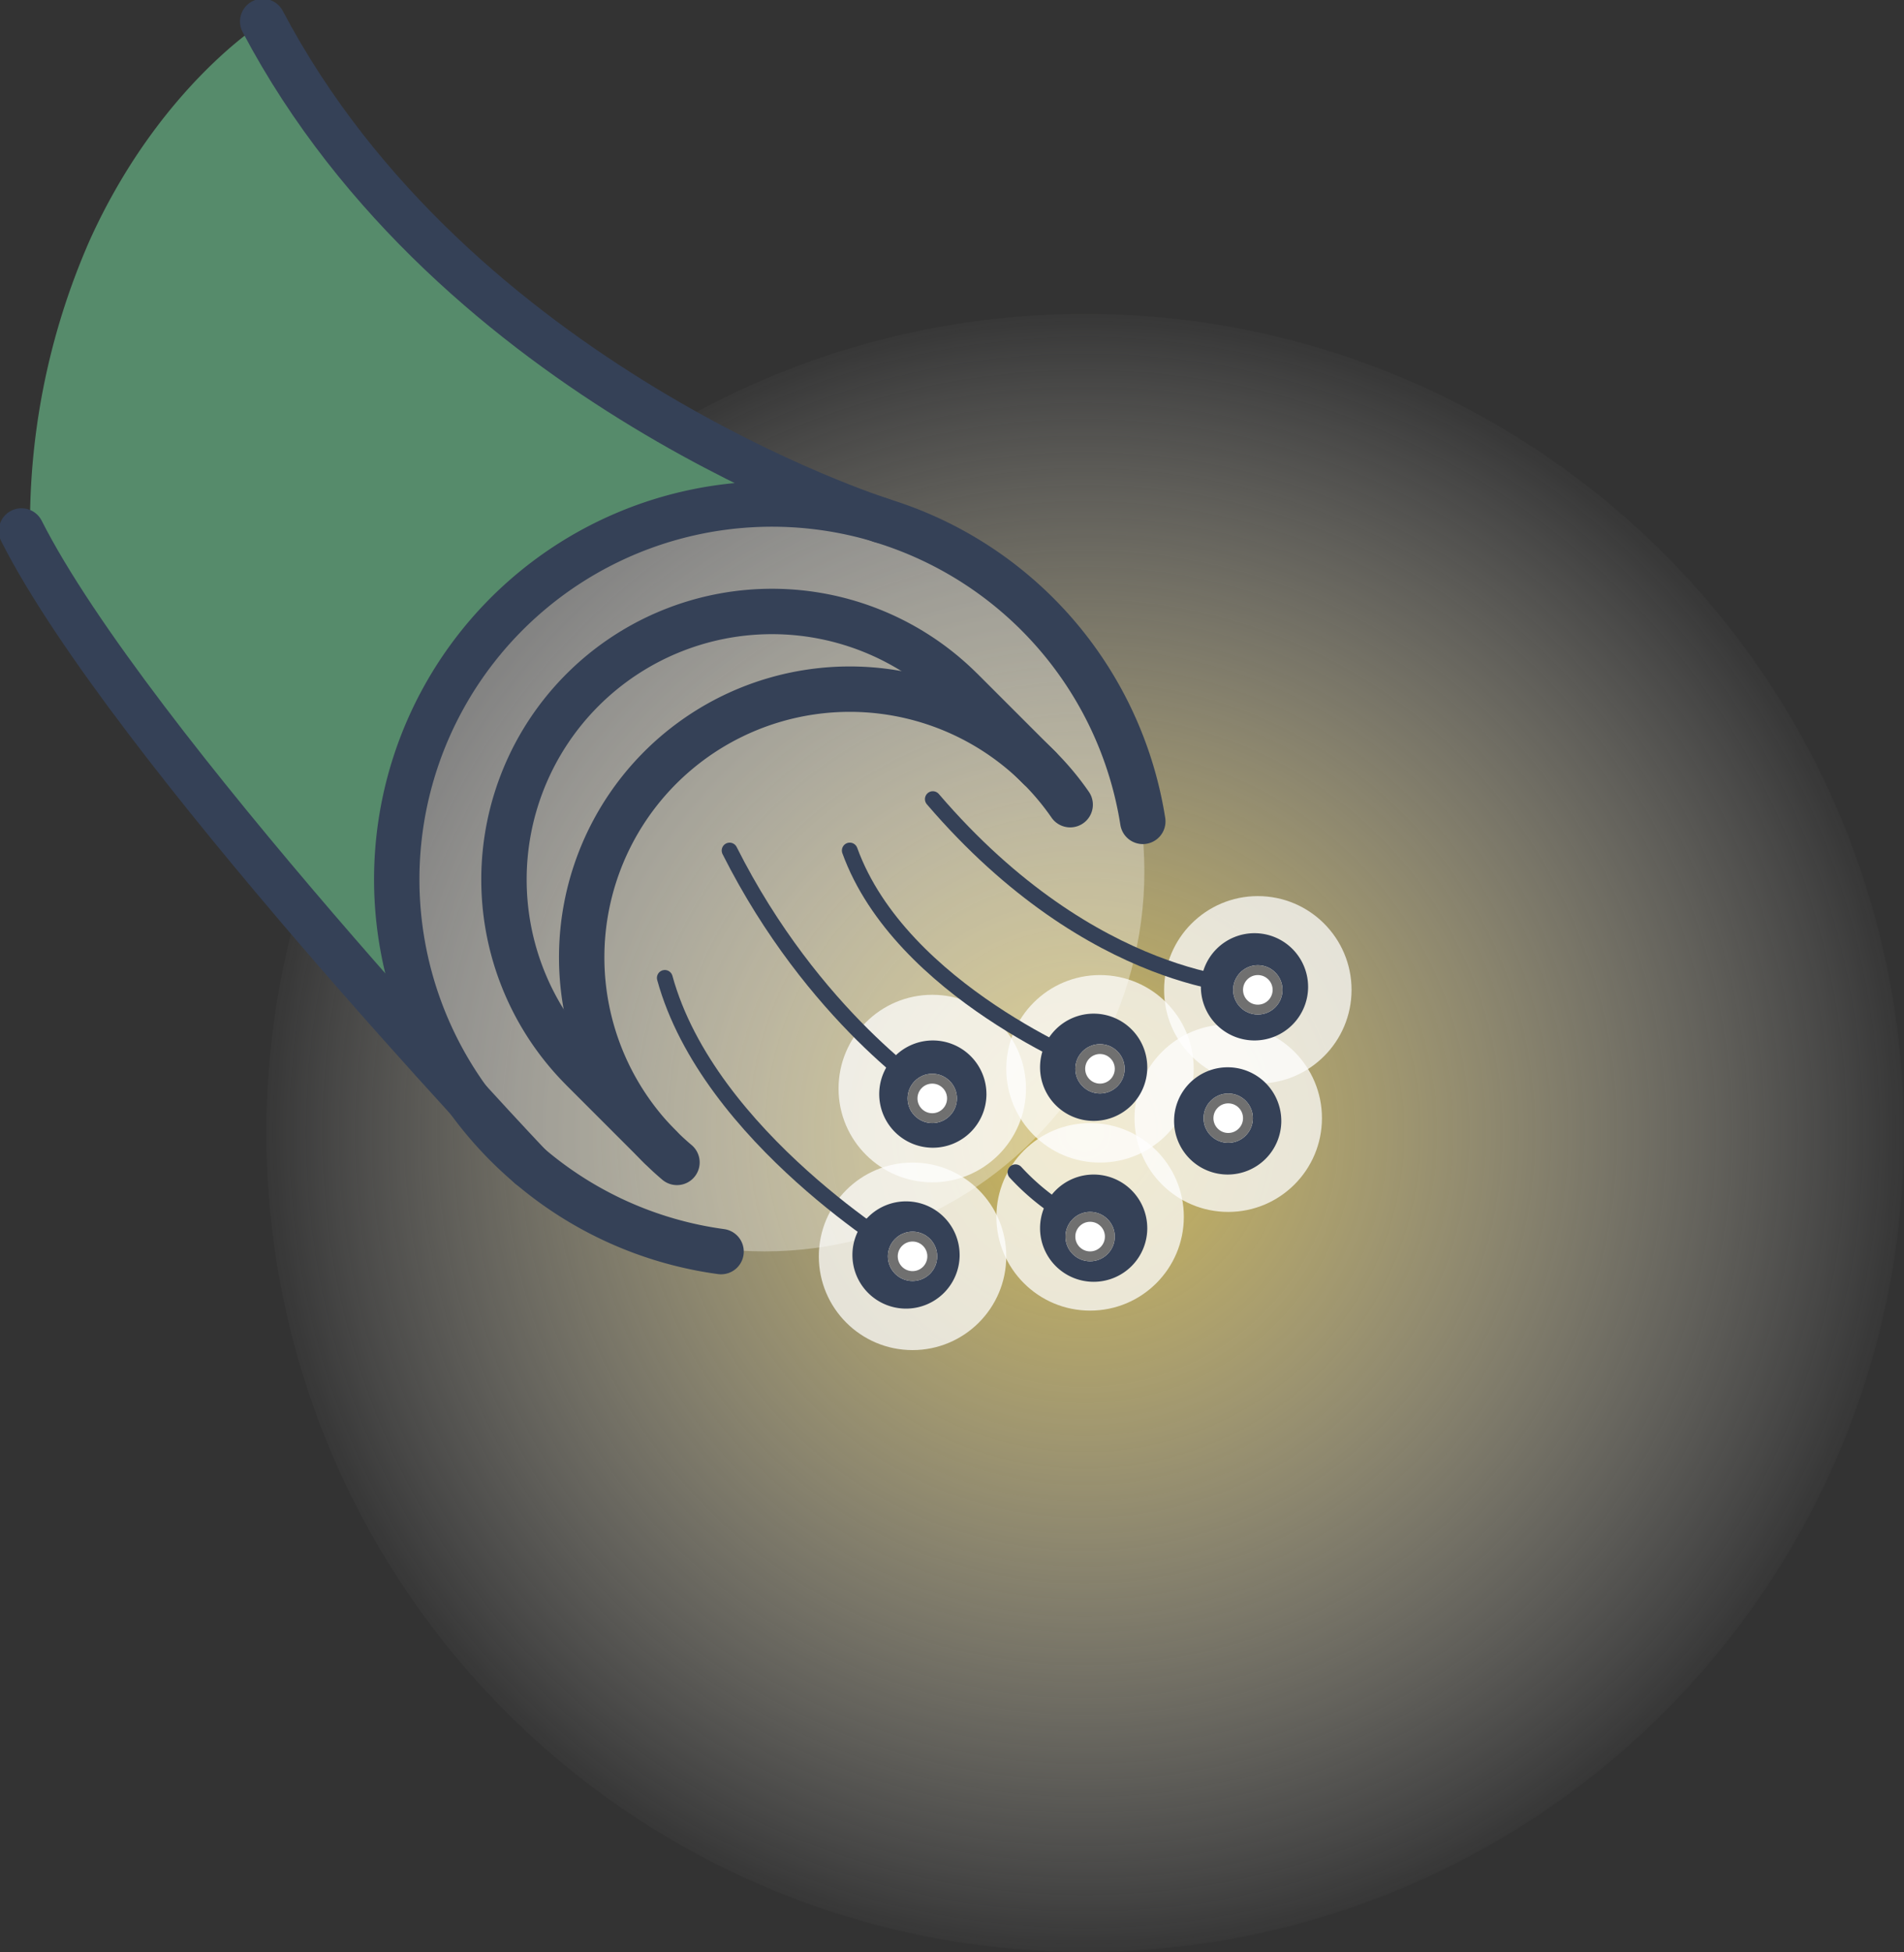 <svg xmlns="http://www.w3.org/2000/svg" xmlns:xlink="http://www.w3.org/1999/xlink" width="193" height="197.798" viewBox="0 0 193 197.798"><rect x="0" y="0" width="193" height="197.798" fill="#333333" stroke="none"/><defs><radialGradient id="radial-gradient" cx="0.5" cy="0.5" r="0.504" gradientTransform="translate(0.223 -0.151) rotate(21.97)" gradientUnits="objectBoundingBox"><stop offset="0" stop-color="#ccb554"></stop><stop offset="1" stop-color="#fff" stop-opacity="0"></stop></radialGradient><clipPath id="clip-path"><rect id="Rectangle_997" data-name="Rectangle 997" width="132.596" height="132.596" fill="none"></rect></clipPath></defs><g id="Group_1663" data-name="Group 1663" transform="translate(-1007 -237.202)"><circle id="Ellipse_28" data-name="Ellipse 28" cx="83" cy="83" r="83" transform="translate(1034 269)" fill="url(#radial-gradient)"></circle><g id="Group_1662" data-name="Group 1662"><circle id="Ellipse_18" data-name="Ellipse 18" cx="9.5" cy="9.5" r="9.5" transform="translate(1092 338)" fill="#fff" opacity="0.728"></circle><g id="Group_1661" data-name="Group 1661"><path id="Path_1961" data-name="Path 1961" d="M3291.063,292.076a71.479,71.479,0,0,1,6.03-30.526c6.978-15.432,17.411-21.97,17.411-21.97s16.805,25.974,22.36,29.3,32.994,19.949,36.477,19.949-15.051-2.4-21.63,1S3332.5,303.5,3332.5,305.9s-4.97,15.391-5.057,19.081,1.635,13.785,2.3,15.958S3291.063,292.076,3291.063,292.076Z" transform="translate(-2281)" fill="#568b6b"></path><circle id="Ellipse_15" data-name="Ellipse 15" cx="9.5" cy="9.5" r="9.5" transform="translate(1125 328)" fill="#fff" opacity="0.728"></circle><circle id="Ellipse_16" data-name="Ellipse 16" cx="9.5" cy="9.5" r="9.5" transform="translate(1122 341)" fill="#fff" opacity="0.728"></circle><circle id="Ellipse_17" data-name="Ellipse 17" cx="9.5" cy="9.5" r="9.5" transform="translate(1109 336)" fill="#fff" opacity="0.728"></circle><circle id="Ellipse_27" data-name="Ellipse 27" cx="38.5" cy="38.5" r="38.5" transform="translate(1046 287)" fill="#fff" opacity="0.326"></circle><circle id="Ellipse_19" data-name="Ellipse 19" cx="9.5" cy="9.5" r="9.5" transform="translate(1108 351)" fill="#fff" opacity="0.728"></circle><circle id="Ellipse_20" data-name="Ellipse 20" cx="9.5" cy="9.5" r="9.5" transform="translate(1090 355)" fill="#fff" opacity="0.728"></circle><g id="Group_1660" data-name="Group 1660" transform="translate(1007 237.202)"><g id="Group_1659" data-name="Group 1659" transform="translate(0 0)" clip-path="url(#clip-path)"><path id="Path_1945" data-name="Path 1945" d="M90.426,50.944a38.066,38.066,0,0,0-26.5-30.489,1.928,1.928,0,0,1-.3-.106A38.036,38.036,0,0,0,27.951,85.587c.217.19.353.3.353.3a37.736,37.736,0,0,0,19.373,8.649" transform="translate(25.414 32.282)" fill="none" stroke="#354157" stroke-linecap="round" stroke-linejoin="round" stroke-width="4.6"></path><path id="Path_1946" data-name="Path 1946" d="M34.646,77.072,26.761,69.19v-.005a27.168,27.168,0,1,1,38.42-38.423v-.005l7.888,7.885" transform="translate(32.282 39.151)" fill="none" stroke="#354157" stroke-linecap="round" stroke-linejoin="round" stroke-width="4.6"></path><path id="Path_1947" data-name="Path 1947" d="M71.214,37.4a27.174,27.174,0,1,0-41.55,34.69q.811.815,1.693,1.557" transform="translate(37.265 44.134)" fill="none" stroke="#354157" stroke-linecap="round" stroke-linejoin="round" stroke-width="4.6"></path><path id="Path_1948" data-name="Path 1948" d="M72.522,51.355S29.274,37.71,9.8.8" transform="translate(16.828 1.374)" fill="none" stroke="#354157" stroke-linecap="round" stroke-linejoin="round" stroke-width="4.6"></path><path id="Path_1949" data-name="Path 1949" d="M52.336,84.177S11.669,41.271.8,19.8" transform="translate(1.374 33.999)" fill="none" stroke="#354157" stroke-linecap="round" stroke-linejoin="round" stroke-width="4.6"></path><path id="Path_1950" data-name="Path 1950" d="M42.669,50.234A5.434,5.434,0,1,1,37.234,44.8a5.435,5.435,0,0,1,5.434,5.434" transform="translate(54.605 76.928)" fill="#354157"></path><path id="Path_1951" data-name="Path 1951" d="M43.669,44.234A5.434,5.434,0,1,1,38.234,38.8a5.436,5.436,0,0,1,5.434,5.434" transform="translate(56.322 66.625)" fill="#354157"></path><path id="Path_1952" data-name="Path 1952" d="M49.669,43.234A5.434,5.434,0,1,1,44.234,37.8a5.436,5.436,0,0,1,5.434,5.434" transform="translate(66.625 64.908)" fill="#354157"></path><path id="Path_1953" data-name="Path 1953" d="M49.669,49.234A5.434,5.434,0,1,1,44.234,43.8a5.435,5.435,0,0,1,5.434,5.434" transform="translate(66.625 75.211)" fill="#354157"></path><path id="Path_1954" data-name="Path 1954" d="M54.669,45.234A5.434,5.434,0,1,1,49.234,39.8a5.436,5.436,0,0,1,5.434,5.434" transform="translate(75.211 68.342)" fill="#354157"></path><path id="Path_1955" data-name="Path 1955" d="M55.669,40.234A5.434,5.434,0,1,1,50.234,34.8a5.436,5.436,0,0,1,5.434,5.434" transform="translate(76.928 59.756)" fill="#354157"></path><path id="Path_1956" data-name="Path 1956" d="M49.252,64.543s-20-11.871-24.451-28.076" transform="translate(42.587 62.619)" fill="none" stroke="#354157" stroke-linecap="round" stroke-linejoin="round" stroke-width="1.6"></path><path id="Path_1957" data-name="Path 1957" d="M47.821,56.4s-12.113-7.809-20.6-24.68" transform="translate(46.735 54.462)" fill="none" stroke="#354157" stroke-linecap="round" stroke-linejoin="round" stroke-width="1.6"></path><path id="Path_1958" data-name="Path 1958" d="M56.422,53.68s-19.55-7.7-24.72-21.963" transform="translate(54.437 54.462)" fill="none" stroke="#354157" stroke-linecap="round" stroke-linejoin="round" stroke-width="1.6"></path><path id="Path_1959" data-name="Path 1959" d="M67.406,48.82S51.1,48.82,34.8,29.8" transform="translate(59.756 51.171)" fill="none" stroke="#354157" stroke-linecap="round" stroke-linejoin="round" stroke-width="1.6"></path><path id="Path_1960" data-name="Path 1960" d="M45.807,49.379a23.7,23.7,0,0,1-7.923-5.663" transform="translate(65.052 75.066)" fill="none" stroke="#354157" stroke-linecap="round" stroke-linejoin="round" stroke-width="1.6"></path></g></g></g><g id="Ellipse_21" data-name="Ellipse 21" transform="translate(1099 346)" fill="#fff" stroke="#707070" stroke-width="1"><circle cx="2.5" cy="2.5" r="2.5" stroke="none"></circle><circle cx="2.5" cy="2.5" r="2" fill="none"></circle></g><g id="Ellipse_22" data-name="Ellipse 22" transform="translate(1116 343)" fill="#fff" stroke="#707070" stroke-width="1"><circle cx="2.5" cy="2.5" r="2.5" stroke="none"></circle><circle cx="2.5" cy="2.5" r="2" fill="none"></circle></g><g id="Ellipse_23" data-name="Ellipse 23" transform="translate(1132 335)" fill="#fff" stroke="#707070" stroke-width="1"><circle cx="2.5" cy="2.5" r="2.5" stroke="none"></circle><circle cx="2.5" cy="2.5" r="2" fill="none"></circle></g><g id="Ellipse_24" data-name="Ellipse 24" transform="translate(1129 348)" fill="#fff" stroke="#707070" stroke-width="1"><circle cx="2.5" cy="2.5" r="2.5" stroke="none"></circle><circle cx="2.5" cy="2.5" r="2" fill="none"></circle></g><g id="Ellipse_25" data-name="Ellipse 25" transform="translate(1115 360)" fill="#fff" stroke="#707070" stroke-width="1"><circle cx="2.5" cy="2.5" r="2.5" stroke="none"></circle><circle cx="2.5" cy="2.5" r="2" fill="none"></circle></g><g id="Ellipse_26" data-name="Ellipse 26" transform="translate(1097 362)" fill="#fff" stroke="#707070" stroke-width="1"><circle cx="2.5" cy="2.5" r="2.5" stroke="none"></circle><circle cx="2.5" cy="2.5" r="2" fill="none"></circle></g></g></g></svg>
